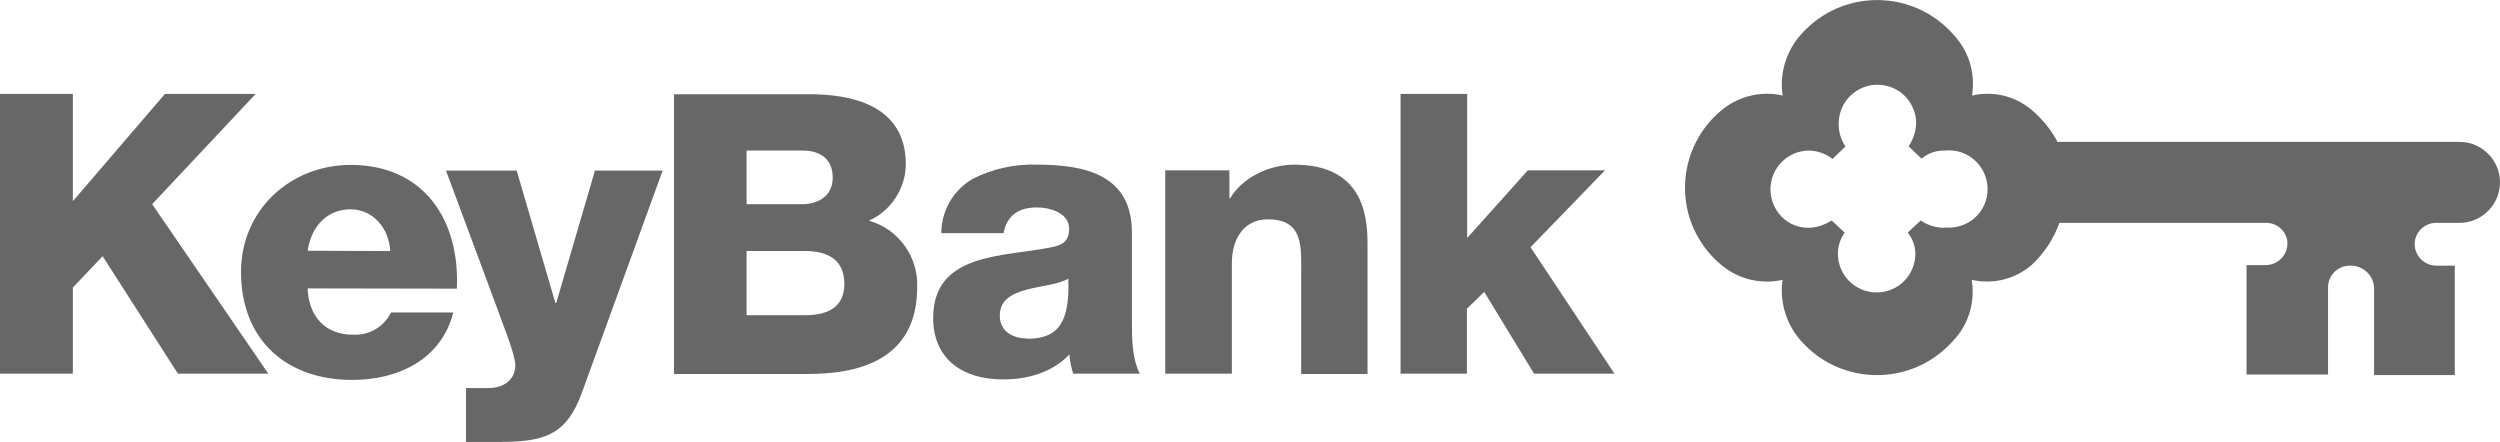 <?xml version="1.0" encoding="utf-8"?>
<!-- Generator: Adobe Illustrator 26.0.2, SVG Export Plug-In . SVG Version: 6.00 Build 0)  -->
<svg version="1.1" id="Layer_1" xmlns="http://www.w3.org/2000/svg" xmlns:xlink="http://www.w3.org/1999/xlink" x="0px" y="0px"
	 viewBox="0 0 923.2 163.2" style="enable-background:new 0 0 923.2 163.2;" xml:space="preserve">
<style type="text/css">
	.st0{fill:#676767;}
</style>
<g>
	<path class="st0" d="M718,84.1c-3.1,0-6.2-0.9-8.7-2.7l-4.8,4.5c1.8,2.3,2.8,5,2.8,7.8c0,7.9-6.4,14.3-14.3,14.3
		c-7.9,0-14.3-6.4-14.3-14.3c0-2.8,0.9-5.6,2.5-7.8l-4.8-4.5c-2.5,1.6-5.3,2.6-8.3,2.7c-3.8,0.1-7.4-1.3-10.1-4
		c-2.7-2.7-4.2-6.4-4.2-10.2c0-7.9,6.4-14.3,14.3-14.3c3.1,0.1,6.1,1.1,8.6,3.1l4.8-4.6c-1.7-2.5-2.6-5.5-2.5-8.5
		c0-7.9,6.4-14.3,14.3-14.3c3.8,0,7.5,1.5,10.2,4.2c2.6,2.7,4.1,6.3,4.1,10c-0.1,3.1-1.1,6.1-2.8,8.5l4.8,4.6c2.4-2.1,5.5-3.1,8.7-3
		c7.8-0.8,14.8,4.9,15.6,12.8S729,83.2,721.1,84c-1,0.1-1.9,0.1-2.8,0 M908.3,52.4H759.8c-2.3-4.4-5.5-8.3-9.3-11.6
		c-5.8-5-13.4-7.1-20.9-5.8l-1.3,0.3l0.1-1.4c0.9-7.8-1.7-15.5-7.1-21.2c-13.7-15.5-37.4-17-52.9-3.3c-1.1,1-2.3,2.1-3.3,3.3
		c-5.2,5.8-7.7,13.4-7,21.2l0.2,1.4L657,35c-7.6-1.3-15.4,0.8-21.4,5.8c-15.7,13.1-17.9,36.5-4.8,52.2c1.4,1.7,3,3.3,4.8,4.8
		c5.9,5,13.7,7.1,21.4,5.8l1.3-0.3l-0.2,1.4c-0.7,7.7,1.8,15.4,7,21.2c13.7,15.5,37.4,16.9,52.9,3.2c1.1-1,2.2-2.1,3.2-3.2
		c5.4-5.6,8-13.4,7.1-21.2l-0.2-1.4l1.3,0.3c7.5,1.3,15.1-0.8,20.9-5.8c4.6-4.3,8.1-9.6,10.2-15.5h76c4.3-0.2,8,3.1,8.2,7.3v0.3
		c0,4.5-3.7,8-8.1,8h-7v40.4h30.1v-32.2c0-4.4,3.6-8,8-8h0.2c4.6-0.1,8.5,3.4,8.8,8v32.4h29.8V98.1h-6.6c-4.4,0.1-8.1-3.4-8.2-7.8
		v-0.2c0-4.3,3.6-7.8,7.9-7.8h8.6c8.2,0,14.9-6.6,15-14.8v-0.1C923.2,59.1,916.5,52.4,908.3,52.4"/>
	<path class="st0" d="M60.9,34.7l-34,39.6V34.7H0V138h26.9v-31.8l11-11.6L65.7,138h33.4L56.2,75.4l38.2-40.7L60.9,34.7 M144.1,92.7
		c-0.4-8.4-6.4-15.4-14.6-15.4c-8.7,0-14.5,6.2-15.9,15.3L144.1,92.7z M113.6,106.5c0.4,10.3,6.4,17.1,16.8,17.1
		c5.9,0.3,11.4-2.9,14-8.2h23c-4.5,17.5-20.5,24.9-37.3,24.9c-24.4,0-41.1-14.8-41.1-39.9c0-23,18.4-39.5,40.5-39.5
		c26.9,0,40.4,20.2,39.2,45.7L113.6,106.5z M183.7,163.2h-11.6v-19.9h8.4c5.6,0,9.8-3.2,9.8-8.4c0-4-4.8-15.6-6.2-19.7L164.7,63
		h26.1l14.3,48.9h0.3L219.7,63h25L215,144.7C209.1,161.3,200.3,163.2,183.7,163.2L183.7,163.2z M320.9,81.5
		c8.2-3.7,13.5-11.9,13.6-20.8c0-21.6-19.5-26.2-37.3-25.9h-48.3v103.3h49.6c22.2,0,40.2-7.5,40.2-32.1
		C339.1,94.7,331.7,84.5,320.9,81.5z M275.7,55.6h20.8c5.6,0,11,2.5,11,10s-6.4,9.8-11,9.8h-20.8V55.6z M297.3,116.4h-21.6V92.7
		h21.6c8.1,0,14.5,3,14.5,12.1C311.8,113.4,305.8,116.4,297.3,116.4z M394.9,130.9c0.2,2.4,0.7,4.8,1.4,7.1h24.6
		c-2.9-5.9-2.9-12.9-2.9-19.2V85.9c0-21.3-17.2-25.1-35-25.1c-8.2-0.3-16.4,1.5-23.7,5.2c-7.2,4.1-11.7,11.8-11.7,20.1l0,0h23
		c1.2-6.5,5.5-9.5,12.3-9.5c5.1,0,11.9,2.2,11.9,7.8c0,4.6-2.3,6.1-6.5,6.9c-17.1,3.6-43.7,1.7-43.7,26.1
		c0,15.6,11.4,22.7,25.6,22.7C379.2,140.2,388.6,137.6,394.9,130.9L394.9,130.9z M379.3,106.9c5.4-1.4,11.7-1.9,15.2-4
		c0.6,15.5-3.3,22.2-15,22.2V125c-5.5,0-10.3-2.6-10.3-8.5S373.9,108.4,379.3,106.9z M505,89.9v48.2h-24.5v-36.4
		c0-10.3,1.1-20.7-12.3-20.7c-9.3,0-13.3,7.8-13.3,16.1V138h-24.6V62.9H454v10.3h0.3c4.5-7.7,14.6-12.4,23.6-12.4
		C502.9,60.8,505,79,505,89.9z M541.8,138h-24.6V34.7h24.6v53.2l22.4-25h28.5l-27.5,28.4l31,46.7h-29.7l-18.4-30.2l-6.4,6.2v24
		H541.8z"/>
</g>
</svg>
